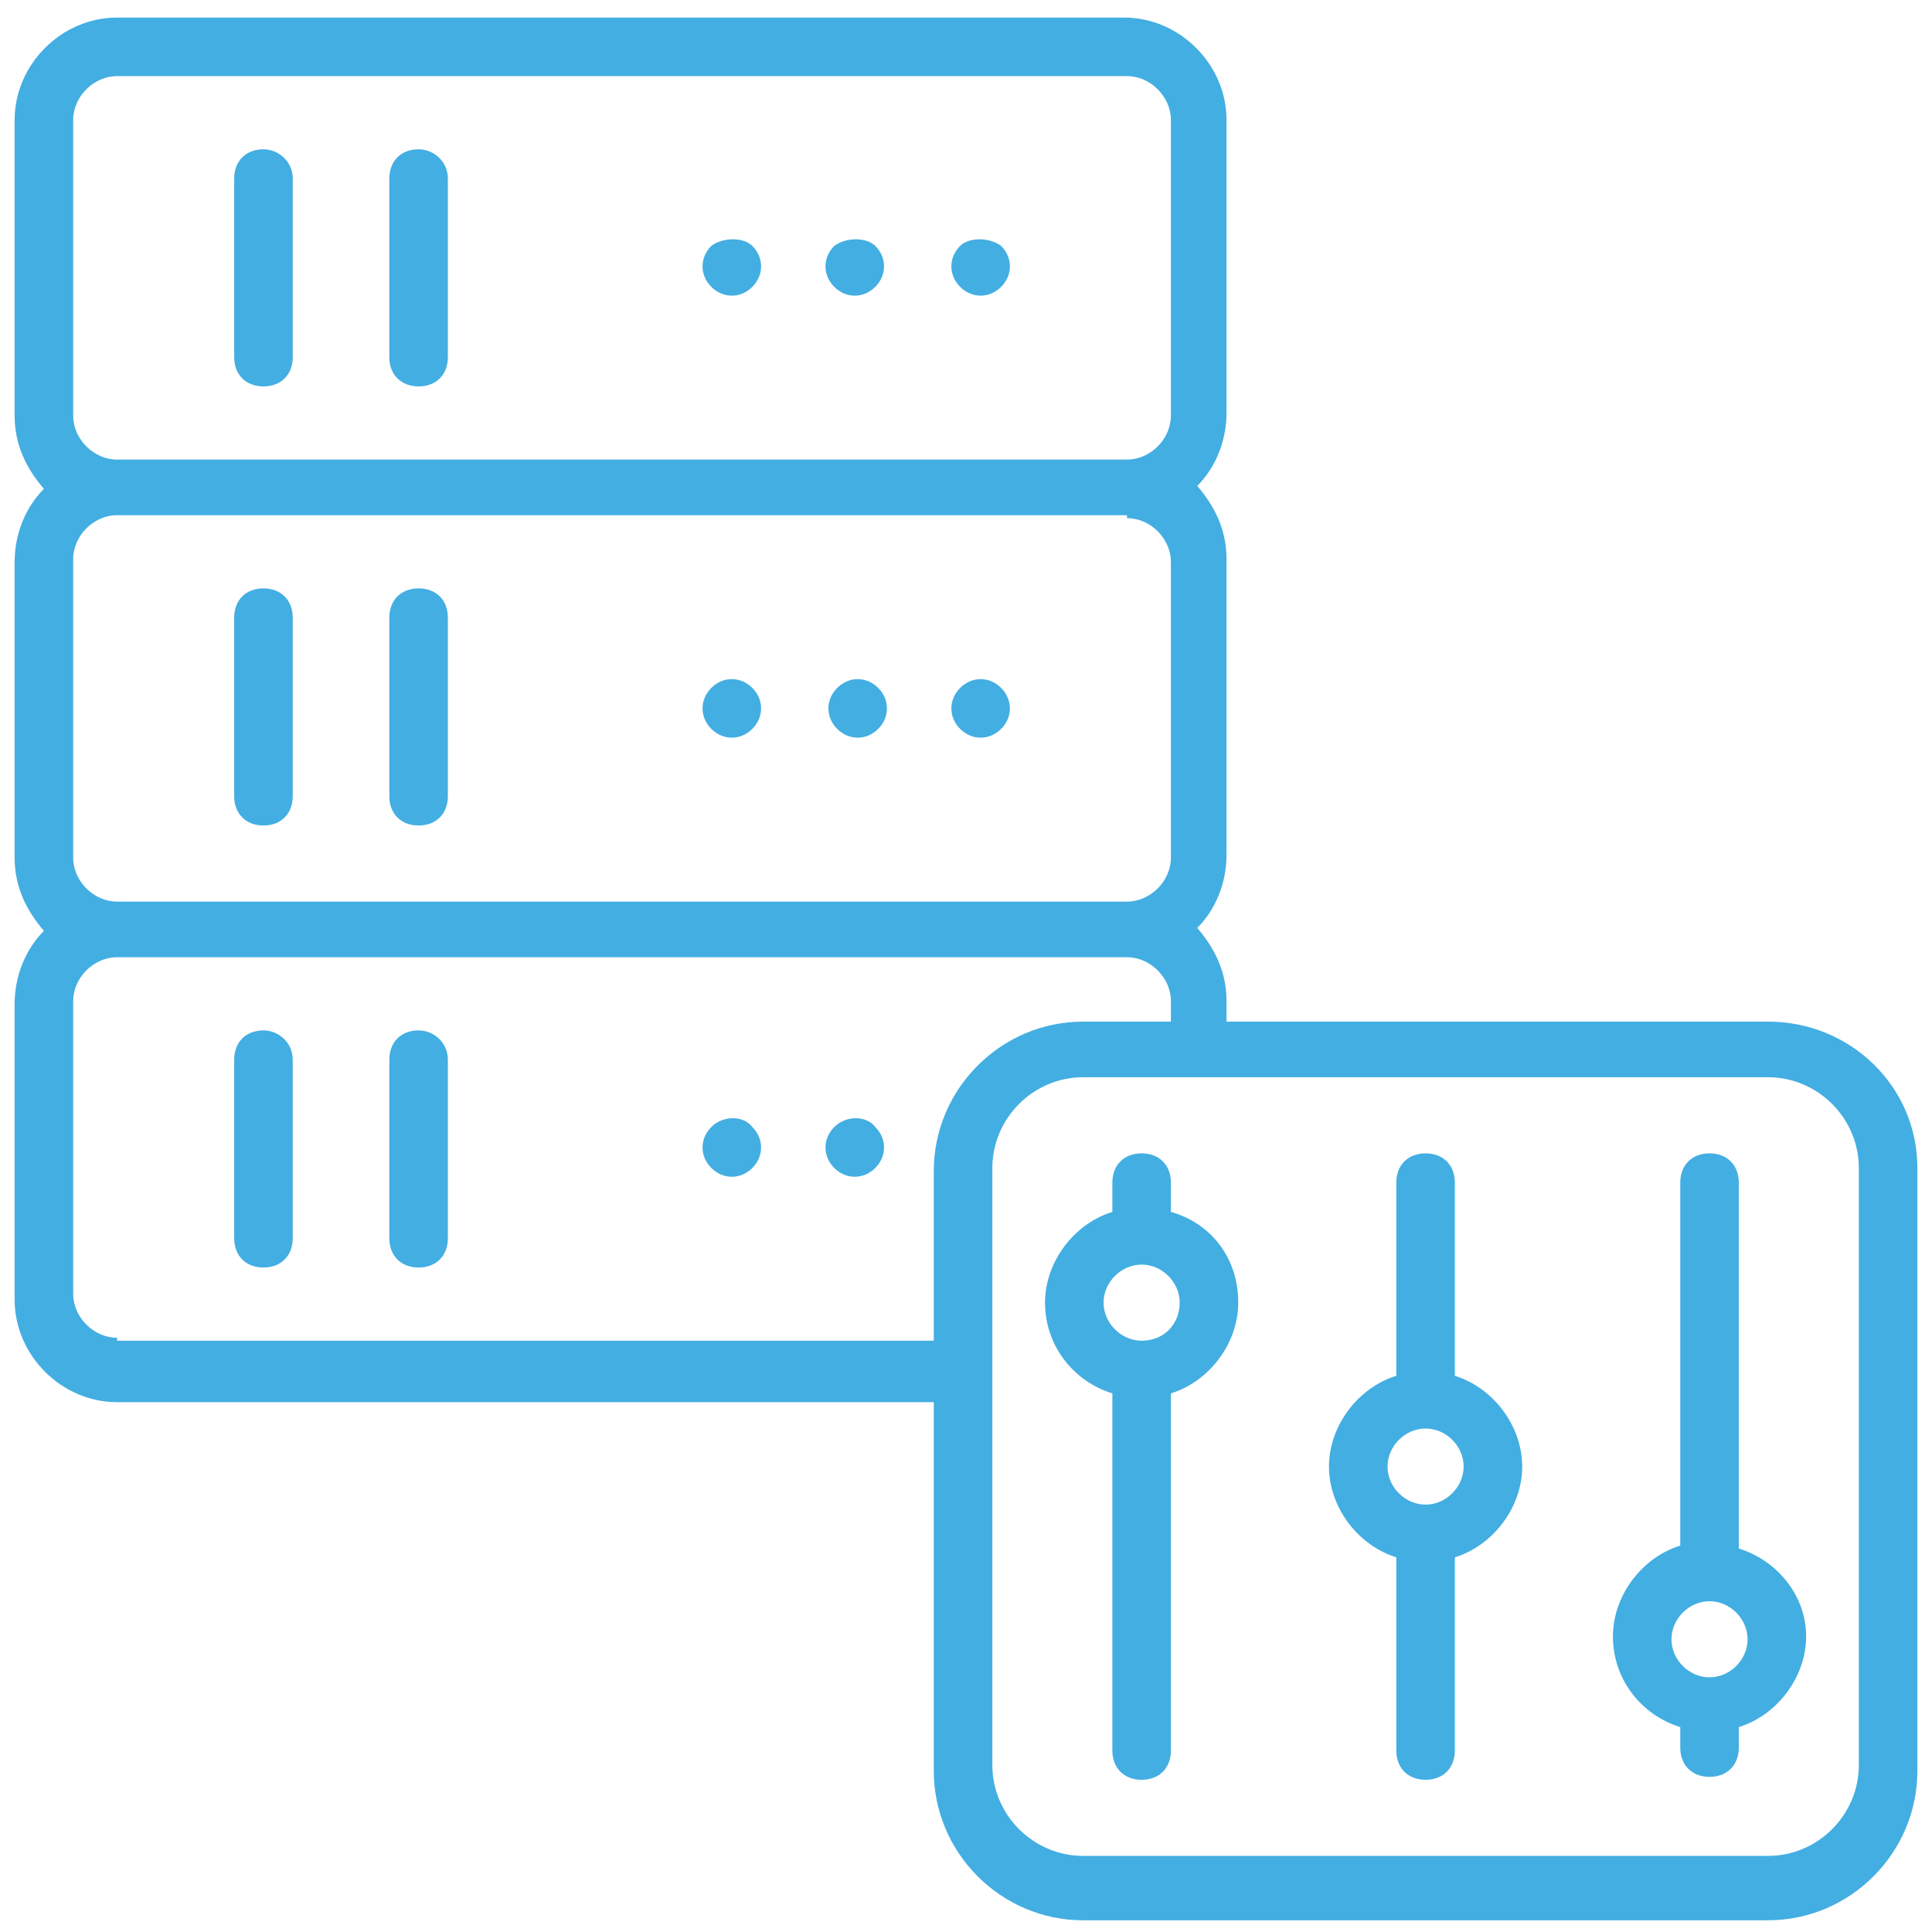 <?xml version="1.0" encoding="UTF-8"?>
<svg xmlns="http://www.w3.org/2000/svg" xmlns:xlink="http://www.w3.org/1999/xlink" version="1.1" width="512" height="512" x="0" y="0" viewBox="0 0 66 66" style="enable-background:new 0 0 512 512" xml:space="preserve" class="">
  <g>
    <path d="M9 35.2c-.6 0-1 .4-1 1v6.1c0 .6.4 1 1 1s1-.4 1-1v-6.1c0-.6-.5-1-1-1zM14.3 35.2c-.6 0-1 .4-1 1v6.1c0 .6.4 1 1 1s1-.4 1-1v-6.1c0-.6-.5-1-1-1zM24.3 38.5c-.4.4-.4 1 0 1.4s1 .4 1.4 0 .4-1 0-1.4c-.3-.4-1-.4-1.4 0zM28.5 38.5c-.4.4-.4 1 0 1.4s1 .4 1.4 0 .4-1 0-1.4c-.3-.4-1-.4-1.4 0zM9 28.2c.6 0 1-.4 1-1v-6.1c0-.6-.4-1-1-1s-1 .4-1 1v6.1c0 .6.4 1 1 1zM14.3 28.2c.6 0 1-.4 1-1v-6.1c0-.6-.4-1-1-1s-1 .4-1 1v6.1c0 .6.4 1 1 1zM25.7 24.9c.4-.4.4-1 0-1.4s-1-.4-1.4 0-.4 1 0 1.4 1 .4 1.4 0zM30 24.9c.4-.4.4-1 0-1.4s-1-.4-1.4 0-.4 1 0 1.4 1 .4 1.4 0zM34.2 24.9c.4-.4.4-1 0-1.4s-1-.4-1.4 0-.4 1 0 1.4 1 .4 1.4 0zM9 5.1c-.6 0-1 .4-1 1v6.1c0 .6.4 1 1 1s1-.4 1-1V6.1c0-.6-.5-1-1-1zM14.3 5.1c-.6 0-1 .4-1 1v6.1c0 .6.4 1 1 1s1-.4 1-1V6.1c0-.6-.5-1-1-1zM24.3 8.4c-.4.4-.4 1 0 1.4s1 .4 1.4 0 .4-1 0-1.4c-.3-.3-1-.3-1.4 0zM28.5 8.4c-.4.4-.4 1 0 1.4s1 .4 1.4 0 .4-1 0-1.4c-.3-.3-1-.3-1.4 0zM32.8 8.4c-.4.4-.4 1 0 1.4s1 .4 1.4 0 .4-1 0-1.4c-.4-.3-1.1-.3-1.4 0z" fill="#43aee2" opacity="1" data-original="#000000"></path>
    <path d="M60.4 34.9H41.9v-.7c0-1-.4-1.8-1-2.5.6-.6 1-1.5 1-2.5V19.1c0-1-.4-1.8-1-2.5.6-.6 1-1.5 1-2.5v-10c0-1.9-1.6-3.5-3.5-3.5H4C2.1.6.5 2.2.5 4.1v10.1c0 1 .4 1.8 1 2.5-.6.6-1 1.5-1 2.5v10.1c0 1 .4 1.8 1 2.5-.6.6-1 1.5-1 2.5v10.1c0 1.9 1.6 3.5 3.5 3.5h27.9v12.6c0 2.8 2.3 5.1 5.1 5.1h23.4c2.8 0 5.1-2.3 5.1-5.1V39.9c0-2.8-2.3-5-5.1-5zM2.5 14.2V4.1c0-.8.7-1.5 1.5-1.5h34.5c.8 0 1.5.7 1.5 1.5v10.1c0 .8-.7 1.5-1.5 1.5H4c-.8 0-1.5-.7-1.5-1.5zm36 3.5c.8 0 1.5.7 1.5 1.5v10.1c0 .8-.7 1.5-1.5 1.5H4c-.8 0-1.5-.7-1.5-1.5V19.1c0-.8.7-1.5 1.5-1.5h34.5zM4 45.7c-.8 0-1.5-.7-1.5-1.5v-10c0-.8.7-1.5 1.5-1.5h34.5c.8 0 1.5.7 1.5 1.5v.7h-3c-2.8 0-5.1 2.3-5.1 5.1v5.8H4zm59.5 14.6c0 1.7-1.4 3.1-3.1 3.1H37c-1.7 0-3.1-1.4-3.1-3.1V39.9c0-1.7 1.4-3.1 3.1-3.1h23.4c1.7 0 3.1 1.4 3.1 3.1z" fill="#43aee2" opacity="1" data-original="#000000"></path>
    <path d="M40 41.4v-1c0-.6-.4-1-1-1s-1 .4-1 1v1c-1.3.4-2.3 1.7-2.3 3.1 0 1.5 1 2.7 2.3 3.1v12.2c0 .6.4 1 1 1s1-.4 1-1V47.6c1.3-.4 2.3-1.7 2.3-3.1 0-1.5-.9-2.7-2.3-3.1zm-1 4.4c-.7 0-1.3-.6-1.3-1.3s.6-1.3 1.3-1.3c.7 0 1.3.6 1.3 1.3s-.5 1.3-1.3 1.3zM49.7 47v-6.6c0-.6-.4-1-1-1s-1 .4-1 1V47c-1.3.4-2.3 1.7-2.3 3.1s1 2.7 2.3 3.1v6.6c0 .6.4 1 1 1s1-.4 1-1v-6.6c1.3-.4 2.3-1.7 2.3-3.1s-1-2.7-2.3-3.1zm-1 4.4c-.7 0-1.3-.6-1.3-1.3s.6-1.3 1.3-1.3 1.3.6 1.3 1.3-.6 1.3-1.3 1.3zM59.4 52.9V40.4c0-.6-.4-1-1-1s-1 .4-1 1v12.4c-1.3.4-2.3 1.7-2.3 3.1 0 1.5 1 2.7 2.3 3.1v.7c0 .6.4 1 1 1s1-.4 1-1V59c1.3-.4 2.3-1.7 2.3-3.1s-1-2.6-2.3-3zm-1 4.4c-.7 0-1.3-.6-1.3-1.3s.6-1.3 1.3-1.3 1.3.6 1.3 1.3-.6 1.3-1.3 1.3z" fill="#43aee2" opacity="1" data-original="#000000"></path>
  </g>
</svg>
